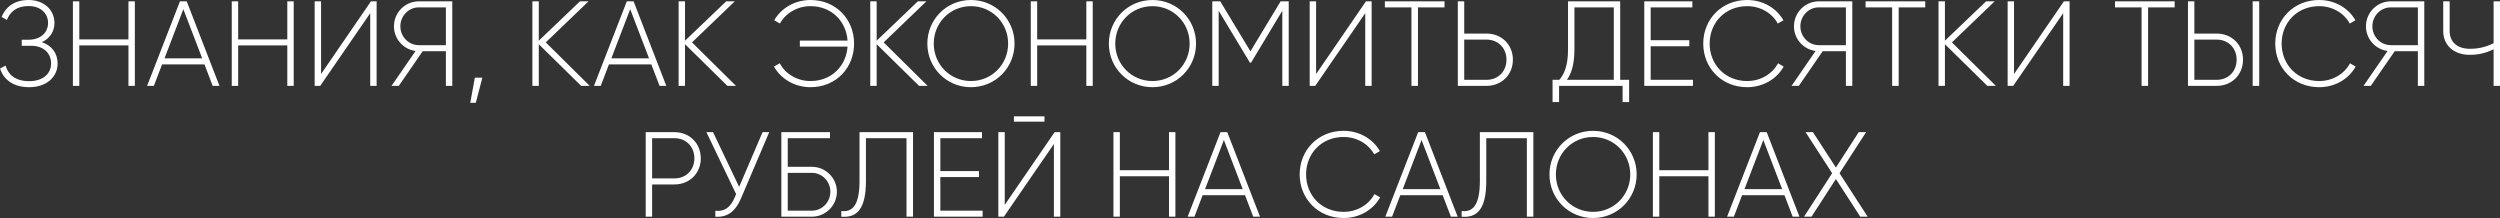 <?xml version="1.0" encoding="UTF-8"?> <svg xmlns="http://www.w3.org/2000/svg" viewBox="0 0 993.656 86.656" fill="none"><rect x="0" y="0" width="993.656" height="86.656" fill="#333333" stroke="none"/><path d="M16.656 16.752C20.592 18.096 22.896 21.216 22.896 25.2C22.896 30.576 18.576 34.656 11.568 34.656C4.944 34.656 1.392 31.344 0 27.264L2.208 26.064C3.12 29.376 5.808 32.256 11.568 32.256C17.136 32.256 20.304 29.28 20.304 25.2C20.304 21.264 17.424 18.192 12.432 18.192H8.64V15.792H11.328C16.176 15.792 19.104 12.912 19.104 9.12C19.104 5.28 16.08 2.4 11.376 2.4C6.48 2.4 3.936 4.848 2.736 7.92L0.624 6.72C2.208 2.928 5.52 0 11.376 0C17.52 0 21.648 3.984 21.648 9.12C21.648 12.528 19.776 15.312 16.656 16.752ZM51.055 0.528H53.599V34.128H51.055V18.048H31.519V34.128H28.975V0.528H31.519V15.648H51.055V0.528ZM84.536 34.128L81.272 25.584H64.424L61.16 34.128H58.472L71.528 0.528H74.216L87.224 34.128H84.536ZM65.384 23.184H80.36L72.872 3.648L65.384 23.184ZM114.195 0.528H116.739V34.128H114.195V18.048H94.659V34.128H92.115V0.528H94.659V15.648H114.195V0.528ZM147.149 34.128V5.232L127.277 34.128H125.069V0.528H127.613V29.424L147.437 0.528H149.693V34.128H147.149ZM179.766 0.528V34.128H177.222V20.352H168.006L158.502 34.128H155.622L165.174 20.256C160.326 19.632 156.582 15.456 156.582 10.464C156.582 4.992 160.998 0.528 166.47 0.528H179.766ZM166.47 17.952H177.222V2.928H166.47C162.438 2.928 159.126 6.288 159.126 10.464C159.126 14.592 162.438 17.952 166.47 17.952ZM191.715 30.864L189.123 40.848H186.915L188.739 30.864H191.715ZM234.4 34.128H230.992L214.144 17.568V34.128H211.6V0.528H214.144V16.176L230.512 0.528H233.92L216.928 16.848L234.4 34.128ZM262.145 34.128L258.881 25.584H242.033L238.769 34.128H236.081L249.137 0.528H251.826L264.833 34.128H262.145ZM242.993 23.184H257.968L250.481 3.648L242.993 23.184ZM292.525 34.128H289.118L272.269 17.568V34.128H269.725V0.528H272.269V16.176L288.638 0.528H292.045L275.054 16.848L292.525 34.128ZM322.135 0C332.359 0 339.463 7.728 339.463 17.328C339.463 26.928 332.359 34.656 322.135 34.656C315.895 34.656 310.373 31.392 307.638 26.448L309.943 25.152C312.151 29.376 316.805 32.208 322.135 32.208C330.534 32.208 336.341 26.208 336.871 18.528H317.91V16.128H336.871C336.341 8.448 330.534 2.448 322.135 2.448C316.903 2.448 312.246 5.232 309.991 9.36L307.733 8.064C310.518 3.168 315.99 0 322.135 0ZM368.698 34.128H365.288L348.442 17.568V34.128H345.897V0.528H348.442V16.176L364.808 0.528H368.218L351.224 16.848L368.698 34.128ZM385.914 34.656C376.217 34.656 368.585 26.928 368.585 17.328C368.585 7.728 376.217 0 385.914 0C395.61 0 403.242 7.728 403.242 17.328C403.242 26.928 395.61 34.656 385.914 34.656ZM385.914 32.208C394.218 32.208 400.697 25.584 400.697 17.328C400.697 9.072 394.218 2.448 385.914 2.448C377.609 2.448 371.13 9.072 371.13 17.328C371.13 25.584 377.609 32.208 385.914 32.208ZM431.774 0.528H434.319V34.128H431.774V18.048H412.239V34.128H409.694V0.528H412.239V15.648H431.774V0.528ZM458.054 34.656C448.36 34.656 440.726 26.928 440.726 17.328C440.726 7.728 448.36 0 458.054 0C467.751 0 475.383 7.728 475.383 17.328C475.383 26.928 467.751 34.656 458.054 34.656ZM458.054 32.208C466.358 32.208 472.838 25.584 472.838 17.328C472.838 9.072 466.358 2.448 458.054 2.448C449.75 2.448 443.271 9.072 443.271 17.328C443.271 25.584 449.75 32.208 458.054 32.208ZM512.219 0.528V34.128H509.674V4.272L497.243 24.912H496.811L484.377 4.272V34.128H481.835V0.528H485.002L497.003 20.4L509.002 0.528H512.219ZM542.634 34.128V5.232L522.761 34.128H520.553V0.528H523.098V29.424L542.921 0.528H545.176V34.128H542.634ZM574.146 0.528V2.928H563.587V34.128H560.995V2.928H550.433V0.528H574.146ZM590.852 13.344C596.901 13.344 601.316 17.808 601.316 23.712C601.316 29.664 596.901 34.128 590.852 34.128H579.428V0.528H581.973V13.344H590.852ZM590.852 31.728C595.459 31.728 598.771 28.368 598.771 23.712C598.771 19.104 595.459 15.744 590.852 15.744H581.973V31.728H590.852ZM643.964 31.728H647.516V40.56H644.924V34.128H619.677V40.56H617.084V31.728H619.774C621.644 29.616 623.229 26.208 623.229 19.68V0.528H643.964V31.728ZM625.773 19.728C625.773 25.872 624.429 29.424 622.796 31.728H641.422V2.928H625.773V19.728ZM656.081 31.728H672.882V34.128H653.536V0.528H672.642V2.928H656.081V15.984H671.442V18.384H656.081V31.728ZM694.449 34.656C684.225 34.656 676.976 26.928 676.976 17.328C676.976 7.728 684.225 0 694.449 0C700.641 0 706.066 3.168 708.848 8.064L706.593 9.36C704.386 5.232 699.729 2.448 694.449 2.448C685.618 2.448 679.521 9.072 679.521 17.328C679.521 25.584 685.618 32.208 694.449 32.208C699.776 32.208 704.481 29.376 706.688 25.152L708.946 26.448C706.208 31.392 700.736 34.656 694.449 34.656ZM736.218 0.528V34.128H733.676V20.352H724.459L714.955 34.128H712.075L721.627 20.256C716.78 19.632 713.035 15.456 713.035 10.464C713.035 4.992 717.45 0.528 722.922 0.528H736.218ZM722.922 17.952H733.676V2.928H722.922C718.892 2.928 715.58 6.288 715.58 10.464C715.58 14.592 718.892 17.952 722.922 17.952ZM765.208 0.528V2.928H754.649V34.128H752.057V2.928H741.498V0.528H765.208ZM793.29 34.128H789.883L773.035 17.568V34.128H770.49V0.528H773.035V16.176L789.403 0.528H792.81L775.817 16.848L793.29 34.128ZM820.04 34.128V5.232L800.167 34.128H797.96V0.528H800.502V29.424L820.328 0.528H822.582V34.128H820.04ZM864.346 0.528V2.928H853.784V34.128H851.195V2.928H840.638V0.528H864.346ZM869.635 34.128V0.528H872.175V13.344H881.054C887.104 13.344 891.516 17.808 891.516 23.712C891.516 29.664 887.104 34.128 881.054 34.128H869.635ZM895.356 34.128V0.528H897.955V34.128H895.356ZM872.175 31.728H881.054C885.664 31.728 888.976 28.368 888.976 23.712C888.976 19.104 885.664 15.744 881.054 15.744H872.175V31.728ZM921.796 34.656C911.564 34.656 904.325 26.928 904.325 17.328C904.325 7.728 911.564 0 921.796 0C927.985 0 933.404 3.168 936.194 8.064L933.934 9.36C931.725 5.232 927.075 2.448 921.796 2.448C912.964 2.448 906.864 9.072 906.864 17.328C906.864 25.584 912.964 32.208 921.796 32.208C927.125 32.208 931.825 29.376 934.034 25.152L936.284 26.448C933.554 31.392 928.085 34.656 921.796 34.656ZM963.564 0.528V34.128H961.014V20.352H951.805L942.296 34.128H939.414L948.975 20.256C944.126 19.632 940.376 15.456 940.376 10.464C940.376 4.992 944.796 0.528 950.265 0.528H963.564ZM950.265 17.952H961.014V2.928H950.265C946.236 2.928 942.926 6.288 942.926 10.464C942.926 14.592 946.236 17.952 950.265 17.952ZM991.114 0.528H993.654V34.128H991.114V19.584C987.944 21.12 985.165 21.792 981.655 21.792C974.986 21.792 971.096 17.712 971.096 12.384V0.528H973.646V12.384C973.646 16.512 976.525 19.392 981.655 19.392C985.165 19.392 987.944 18.72 991.114 17.184V0.528ZM268.072 52.528C274.119 52.528 278.536 56.992 278.536 62.944C278.536 68.848 274.119 73.312 268.072 73.312H259.191V86.128H256.646V52.528H268.072ZM268.072 70.912C272.679 70.912 275.991 67.552 275.991 62.944C275.991 58.288 272.679 54.928 268.072 54.928H259.191V70.912H268.072ZM303.094 52.528H305.734L294.55 78.784C292.197 84.304 288.885 86.464 284.326 86.128V83.776C287.925 84.16 290.278 82.528 292.005 78.496L292.58 77.152L280.774 52.528H283.413L293.78 74.272L303.094 52.528ZM322.697 66.304C328.169 66.304 332.634 70.768 332.634 76.192C332.634 81.664 328.169 86.128 322.697 86.128H310.553V52.528H329.896V54.928H313.098V66.304H322.697ZM322.697 83.728C326.729 83.728 330.041 80.368 330.041 76.192C330.041 72.064 326.729 68.704 322.697 68.704H313.098V83.728H322.697ZM334.381 86.128V83.872C338.798 84.4 341.63 81.664 341.63 71.872V52.528H362.893V86.128H360.301V54.928H344.175V71.92C344.175 83.104 340.573 86.656 334.381 86.128ZM373.752 83.728H390.553V86.128H371.21V52.528H390.313V54.928H373.752V67.984H389.113V70.384H373.752V83.728ZM402.994 48.352V46.24H415.138V48.352H402.994ZM418.883 86.128V57.232L399.01 86.128H396.803V52.528H399.347V81.424L419.17 52.528H421.428V86.128H418.883ZM464.634 52.528H467.176V86.128H464.634V70.048H445.098V86.128H442.553V52.528H445.098V67.648H464.634V52.528ZM498.113 86.128L494.851 77.584H478.002L474.738 86.128H472.05L485.107 52.528H487.794L500.803 86.128H498.113ZM478.962 75.184H493.938L486.449 55.648L478.962 75.184ZM534.042 86.656C523.818 86.656 516.569 78.928 516.569 69.328C516.569 59.728 523.818 52 534.042 52C540.234 52 545.659 55.168 548.443 60.064L546.186 61.36C543.979 57.232 539.322 54.448 534.042 54.448C525.21 54.448 519.114 61.072 519.114 69.328C519.114 77.584 525.21 84.208 534.042 84.208C539.369 84.208 544.074 81.376 546.281 77.152L548.538 78.448C545.801 83.392 540.329 86.656 534.042 86.656ZM576.678 86.128L573.413 77.584H556.565L553.3 86.128H550.613L563.669 52.528H566.357L579.365 86.128H576.678ZM557.525 75.184H572.501L565.014 55.648L557.525 75.184ZM580.945 86.128V83.872C585.36 84.4 588.192 81.664 588.192 71.872V52.528H609.455V86.128H606.865V54.928H590.737V71.92C590.737 83.104 587.137 86.656 580.945 86.128ZM633.18 86.656C623.484 86.656 615.852 78.928 615.852 69.328C615.852 59.728 623.484 52 633.18 52C642.877 52 650.509 59.728 650.509 69.328C650.509 78.928 642.877 86.656 633.18 86.656ZM633.18 84.208C641.484 84.208 647.964 77.584 647.964 69.328C647.964 61.072 641.484 54.448 633.18 54.448C624.876 54.448 618.397 61.072 618.397 69.328C618.397 77.584 624.876 84.208 633.18 84.208ZM679.038 52.528H681.583V86.128H679.038V70.048H659.503V86.128H656.958V52.528H659.503V67.648H679.038V52.528ZM712.52 86.128L709.256 77.584H692.407L689.145 86.128H686.455L699.512 52.528H702.201L715.208 86.128H712.52ZM693.367 75.184H708.343L700.856 55.648L693.367 75.184ZM742.325 86.128H739.395L729.701 71.152L720.005 86.128H717.027L728.211 68.848L717.652 52.528H720.58L729.701 66.592L738.773 52.528H741.7L731.141 68.848L742.325 86.128Z" fill="white"></path></svg> 